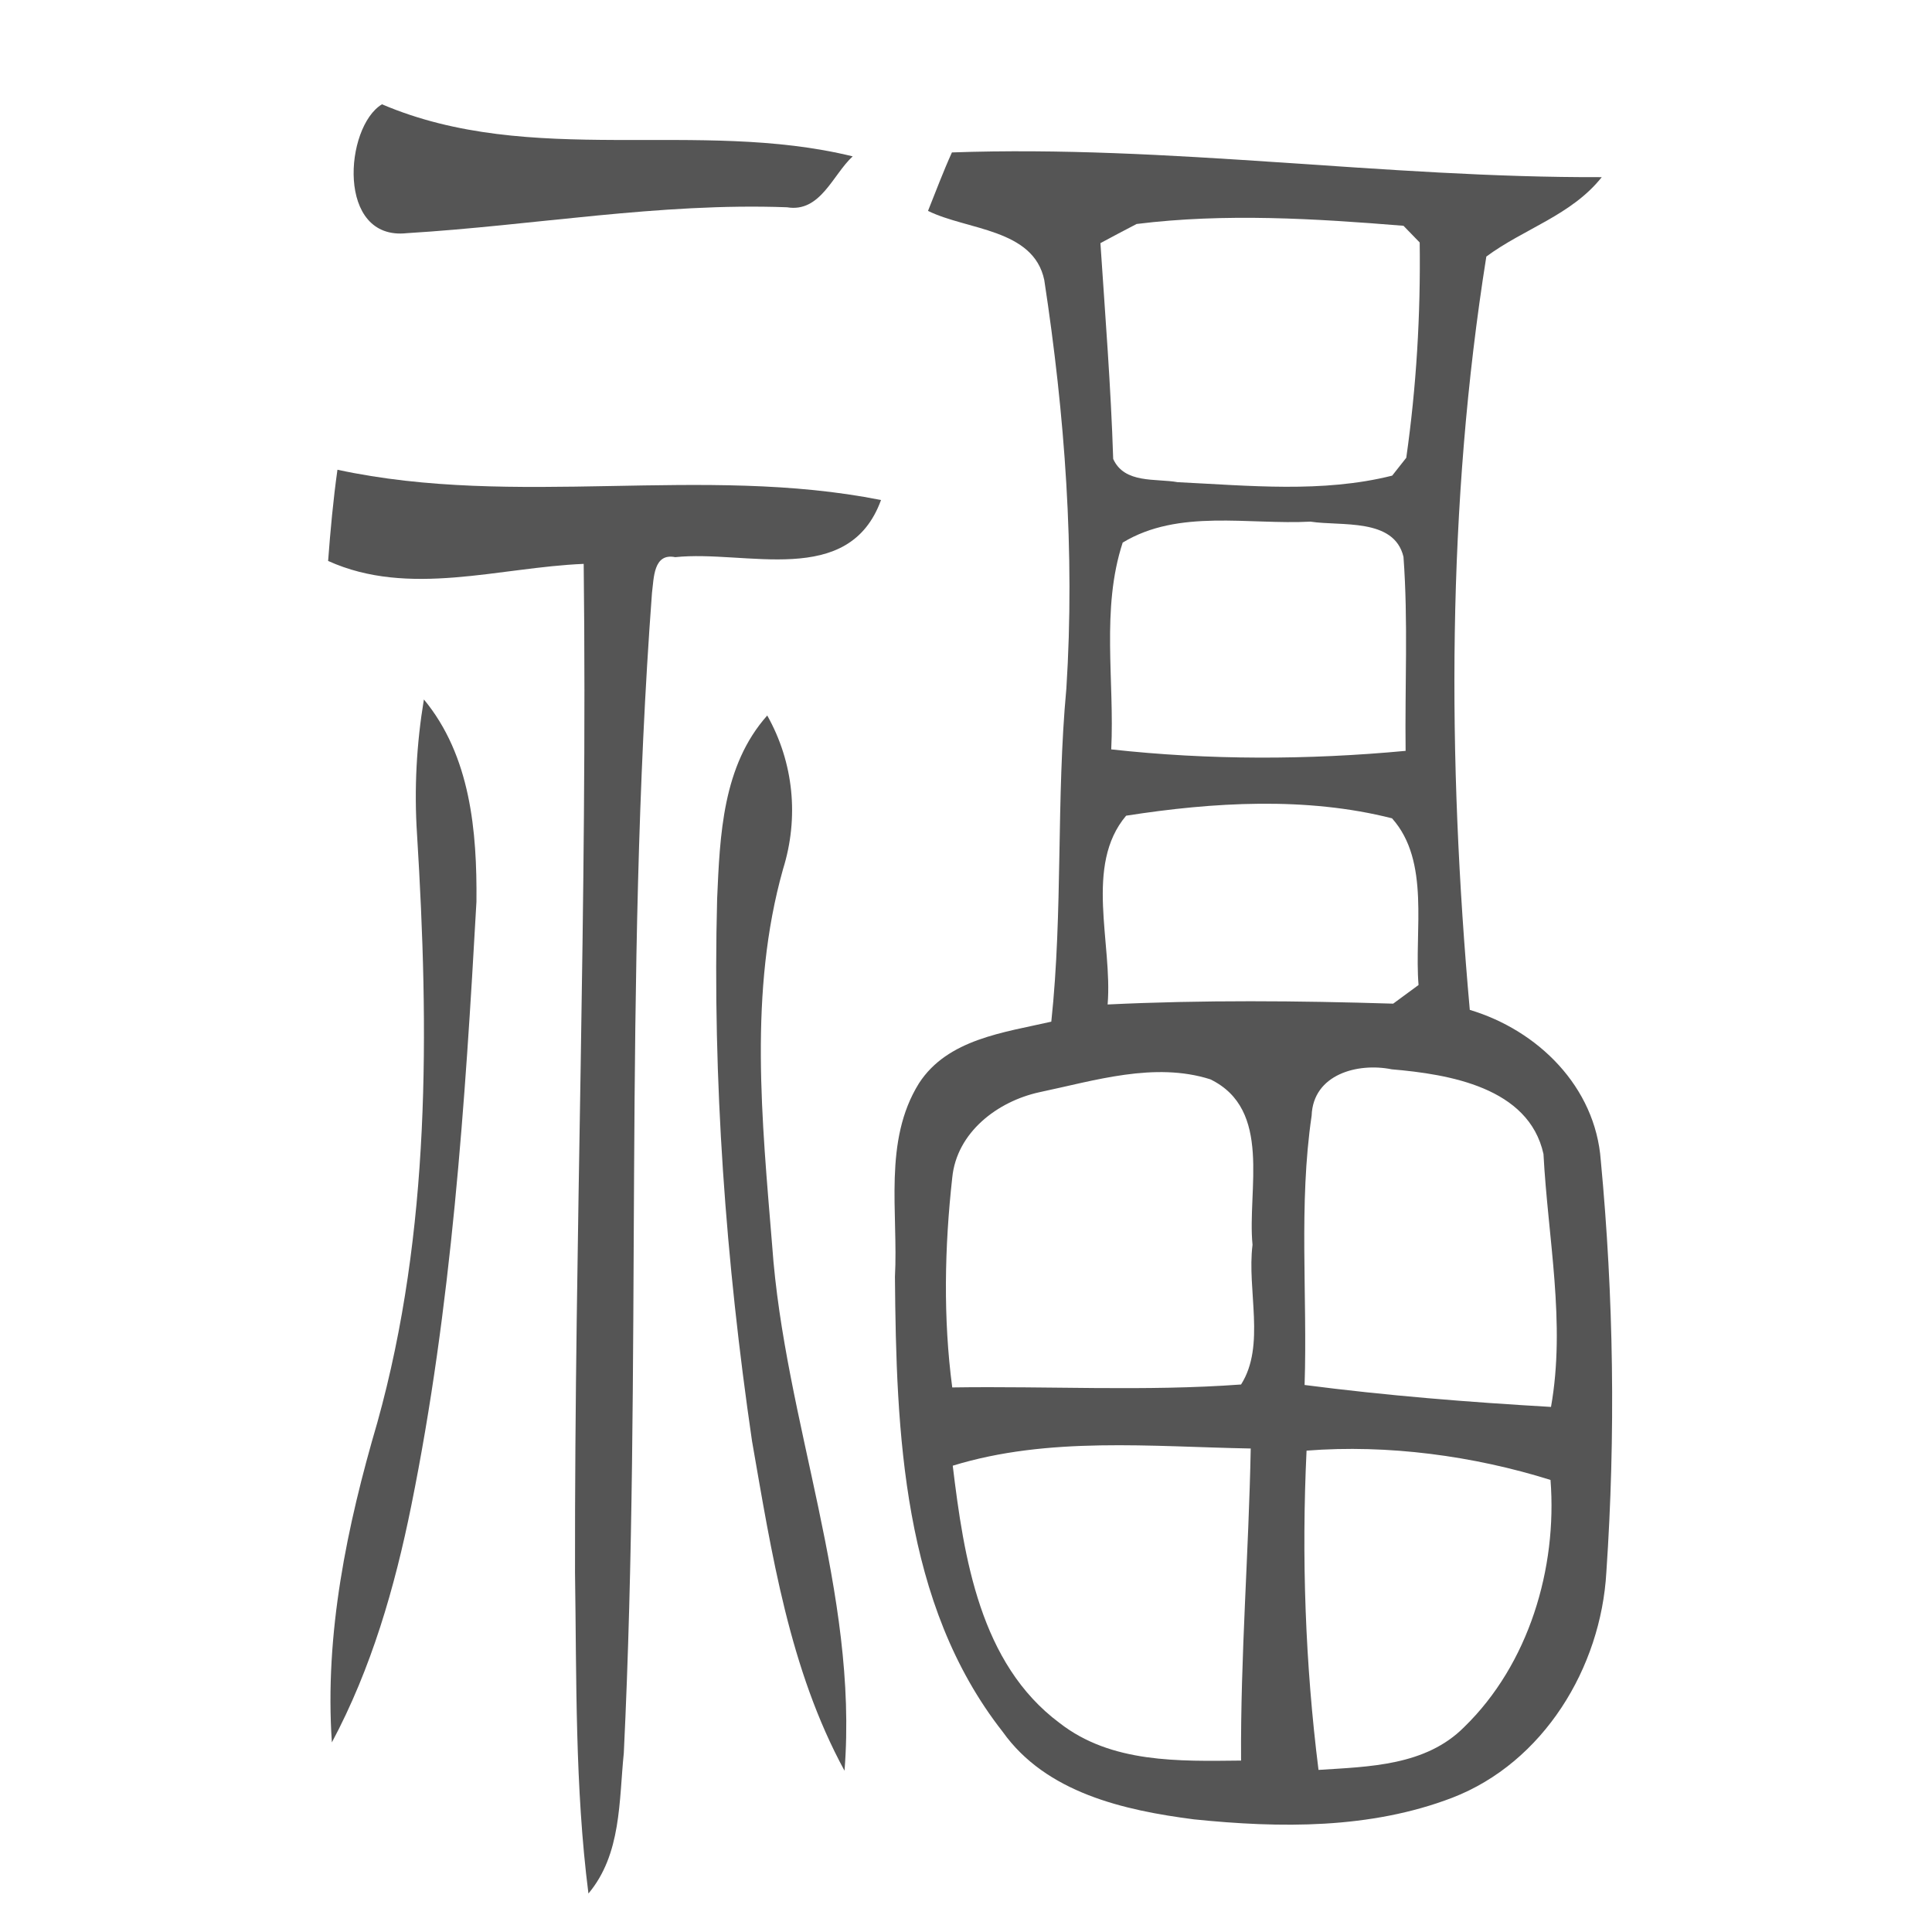 <?xml version="1.0" encoding="UTF-8" ?>
<!DOCTYPE svg PUBLIC "-//W3C//DTD SVG 1.1//EN" "http://www.w3.org/Graphics/SVG/1.1/DTD/svg11.dtd">
<svg width="118pt" height="118pt" viewBox="0 0 118 118" version="1.1" xmlns="http://www.w3.org/2000/svg">
<g id="#ffffffff">
</g>
<g id="#555555ff">
<path fill="#555555" opacity="1.00" d=" M 23.33 6.37 C 32.45 10.26 42.61 7.23 52.08 9.55 C 50.86 10.67 50.11 13.00 48.07 12.66 C 40.29 12.37 32.60 13.77 24.86 14.24 C 20.52 14.72 21.05 7.74 23.33 6.37 Z" />
<path fill="#555555" opacity="1.00" d=" M 58.14 9.31 C 71.39 8.84 84.58 10.87 97.83 10.82 C 95.98 13.15 93.07 13.97 90.78 15.67 C 88.36 30.87 88.40 46.37 89.77 61.68 C 93.94 62.93 97.44 66.38 97.77 70.87 C 98.56 79.22 98.68 87.66 98.11 96.03 C 97.78 101.86 94.27 107.65 88.70 109.80 C 83.69 111.72 78.18 111.66 72.92 111.12 C 68.65 110.57 63.89 109.50 61.24 105.77 C 55.11 97.96 54.74 87.49 54.66 77.99 C 54.87 74.05 53.93 69.69 56.13 66.16 C 57.88 63.46 61.33 63.06 64.21 62.40 C 64.93 55.64 64.50 48.82 65.13 42.05 C 65.66 33.71 65.04 25.34 63.78 17.10 C 63.12 13.96 59.06 14.06 56.68 12.88 C 57.16 11.68 57.61 10.48 58.14 9.31 M 69.42 13.68 C 68.86 13.97 67.76 14.55 67.21 14.85 C 67.50 19.24 67.85 23.63 67.99 28.03 C 68.68 29.56 70.59 29.21 71.93 29.45 C 76.28 29.66 80.77 30.12 85.03 29.05 C 85.25 28.78 85.67 28.23 85.89 27.96 C 86.51 23.62 86.77 19.20 86.71 14.81 C 86.47 14.56 85.97 14.05 85.72 13.79 C 80.31 13.35 74.82 13.01 69.42 13.68 M 68.57 33.14 C 67.24 37.20 68.08 41.57 67.87 45.77 C 73.84 46.43 79.87 46.42 85.85 45.86 C 85.80 41.91 86.01 37.95 85.72 34.01 C 85.15 31.61 81.91 32.15 80.04 31.86 C 76.25 32.06 71.98 31.07 68.57 33.14 M 68.78 49.82 C 66.21 52.86 67.96 57.62 67.65 61.35 C 73.46 61.07 79.28 61.12 85.09 61.30 C 85.48 61.01 86.25 60.45 86.64 60.16 C 86.37 56.84 87.37 52.61 85.02 49.98 C 79.79 48.65 74.09 48.99 68.78 49.82 M 80.11 68.14 C 79.31 73.57 79.86 79.11 79.68 84.59 C 84.68 85.24 89.70 85.64 94.73 85.93 C 95.64 80.80 94.54 75.62 94.27 70.48 C 93.37 66.41 88.50 65.61 85.00 65.31 C 82.93 64.89 80.20 65.61 80.11 68.14 M 63.48 66.71 C 60.92 67.27 58.43 69.16 58.16 71.93 C 57.69 76.16 57.60 80.52 58.16 84.74 C 64.03 84.65 69.93 84.99 75.80 84.56 C 77.31 82.18 76.15 78.80 76.50 76.03 C 76.17 72.67 77.73 67.77 73.92 65.92 C 70.51 64.84 66.86 66.00 63.48 66.71 M 58.19 89.52 C 58.87 95.13 59.85 101.61 64.71 105.23 C 67.87 107.70 72.01 107.57 75.80 107.53 C 75.76 101.17 76.27 94.83 76.39 88.47 C 70.34 88.36 64.04 87.72 58.19 89.52 M 79.80 88.60 C 79.49 95.10 79.72 101.64 80.53 108.10 C 83.63 107.90 87.08 107.85 89.43 105.48 C 93.37 101.65 95.12 95.79 94.70 90.39 C 90.02 88.92 84.75 88.21 79.80 88.60 Z" />
<path fill="#555555" opacity="1.00" d=" M 20.61 28.69 C 31.55 31.05 42.91 28.37 53.81 30.54 C 51.84 35.95 45.55 33.57 41.24 34.03 C 39.90 33.76 39.94 35.32 39.82 36.22 C 38.06 59.80 39.24 83.46 38.10 107.07 C 37.80 110.01 37.96 113.24 35.94 115.65 C 35.11 109.15 35.22 102.59 35.12 96.05 C 35.09 75.51 35.89 54.98 35.65 34.44 C 30.49 34.65 24.98 36.50 20.04 34.26 C 20.18 32.40 20.35 30.54 20.61 28.69 Z" />
<path fill="#555555" opacity="1.00" d=" M 25.89 42.72 C 28.74 46.16 29.14 50.78 29.10 55.07 C 28.41 67.42 27.58 79.82 25.12 91.96 C 24.11 96.96 22.68 101.91 20.27 106.42 C 19.82 99.78 21.19 93.21 23.05 86.87 C 26.30 75.20 26.21 62.94 25.47 50.94 C 25.29 48.19 25.44 45.43 25.89 42.72 Z" />
<path fill="#555555" opacity="1.00" d=" M 43.80 54.90 C 43.97 51.00 44.13 46.77 46.86 43.70 C 48.48 46.58 48.81 49.94 47.82 53.10 C 45.72 60.57 46.54 68.44 47.16 76.06 C 47.92 86.85 52.44 97.23 51.58 108.15 C 48.21 101.96 47.13 94.87 45.93 88.01 C 44.33 77.06 43.51 65.97 43.80 54.90 Z" />
</g>
</svg>
